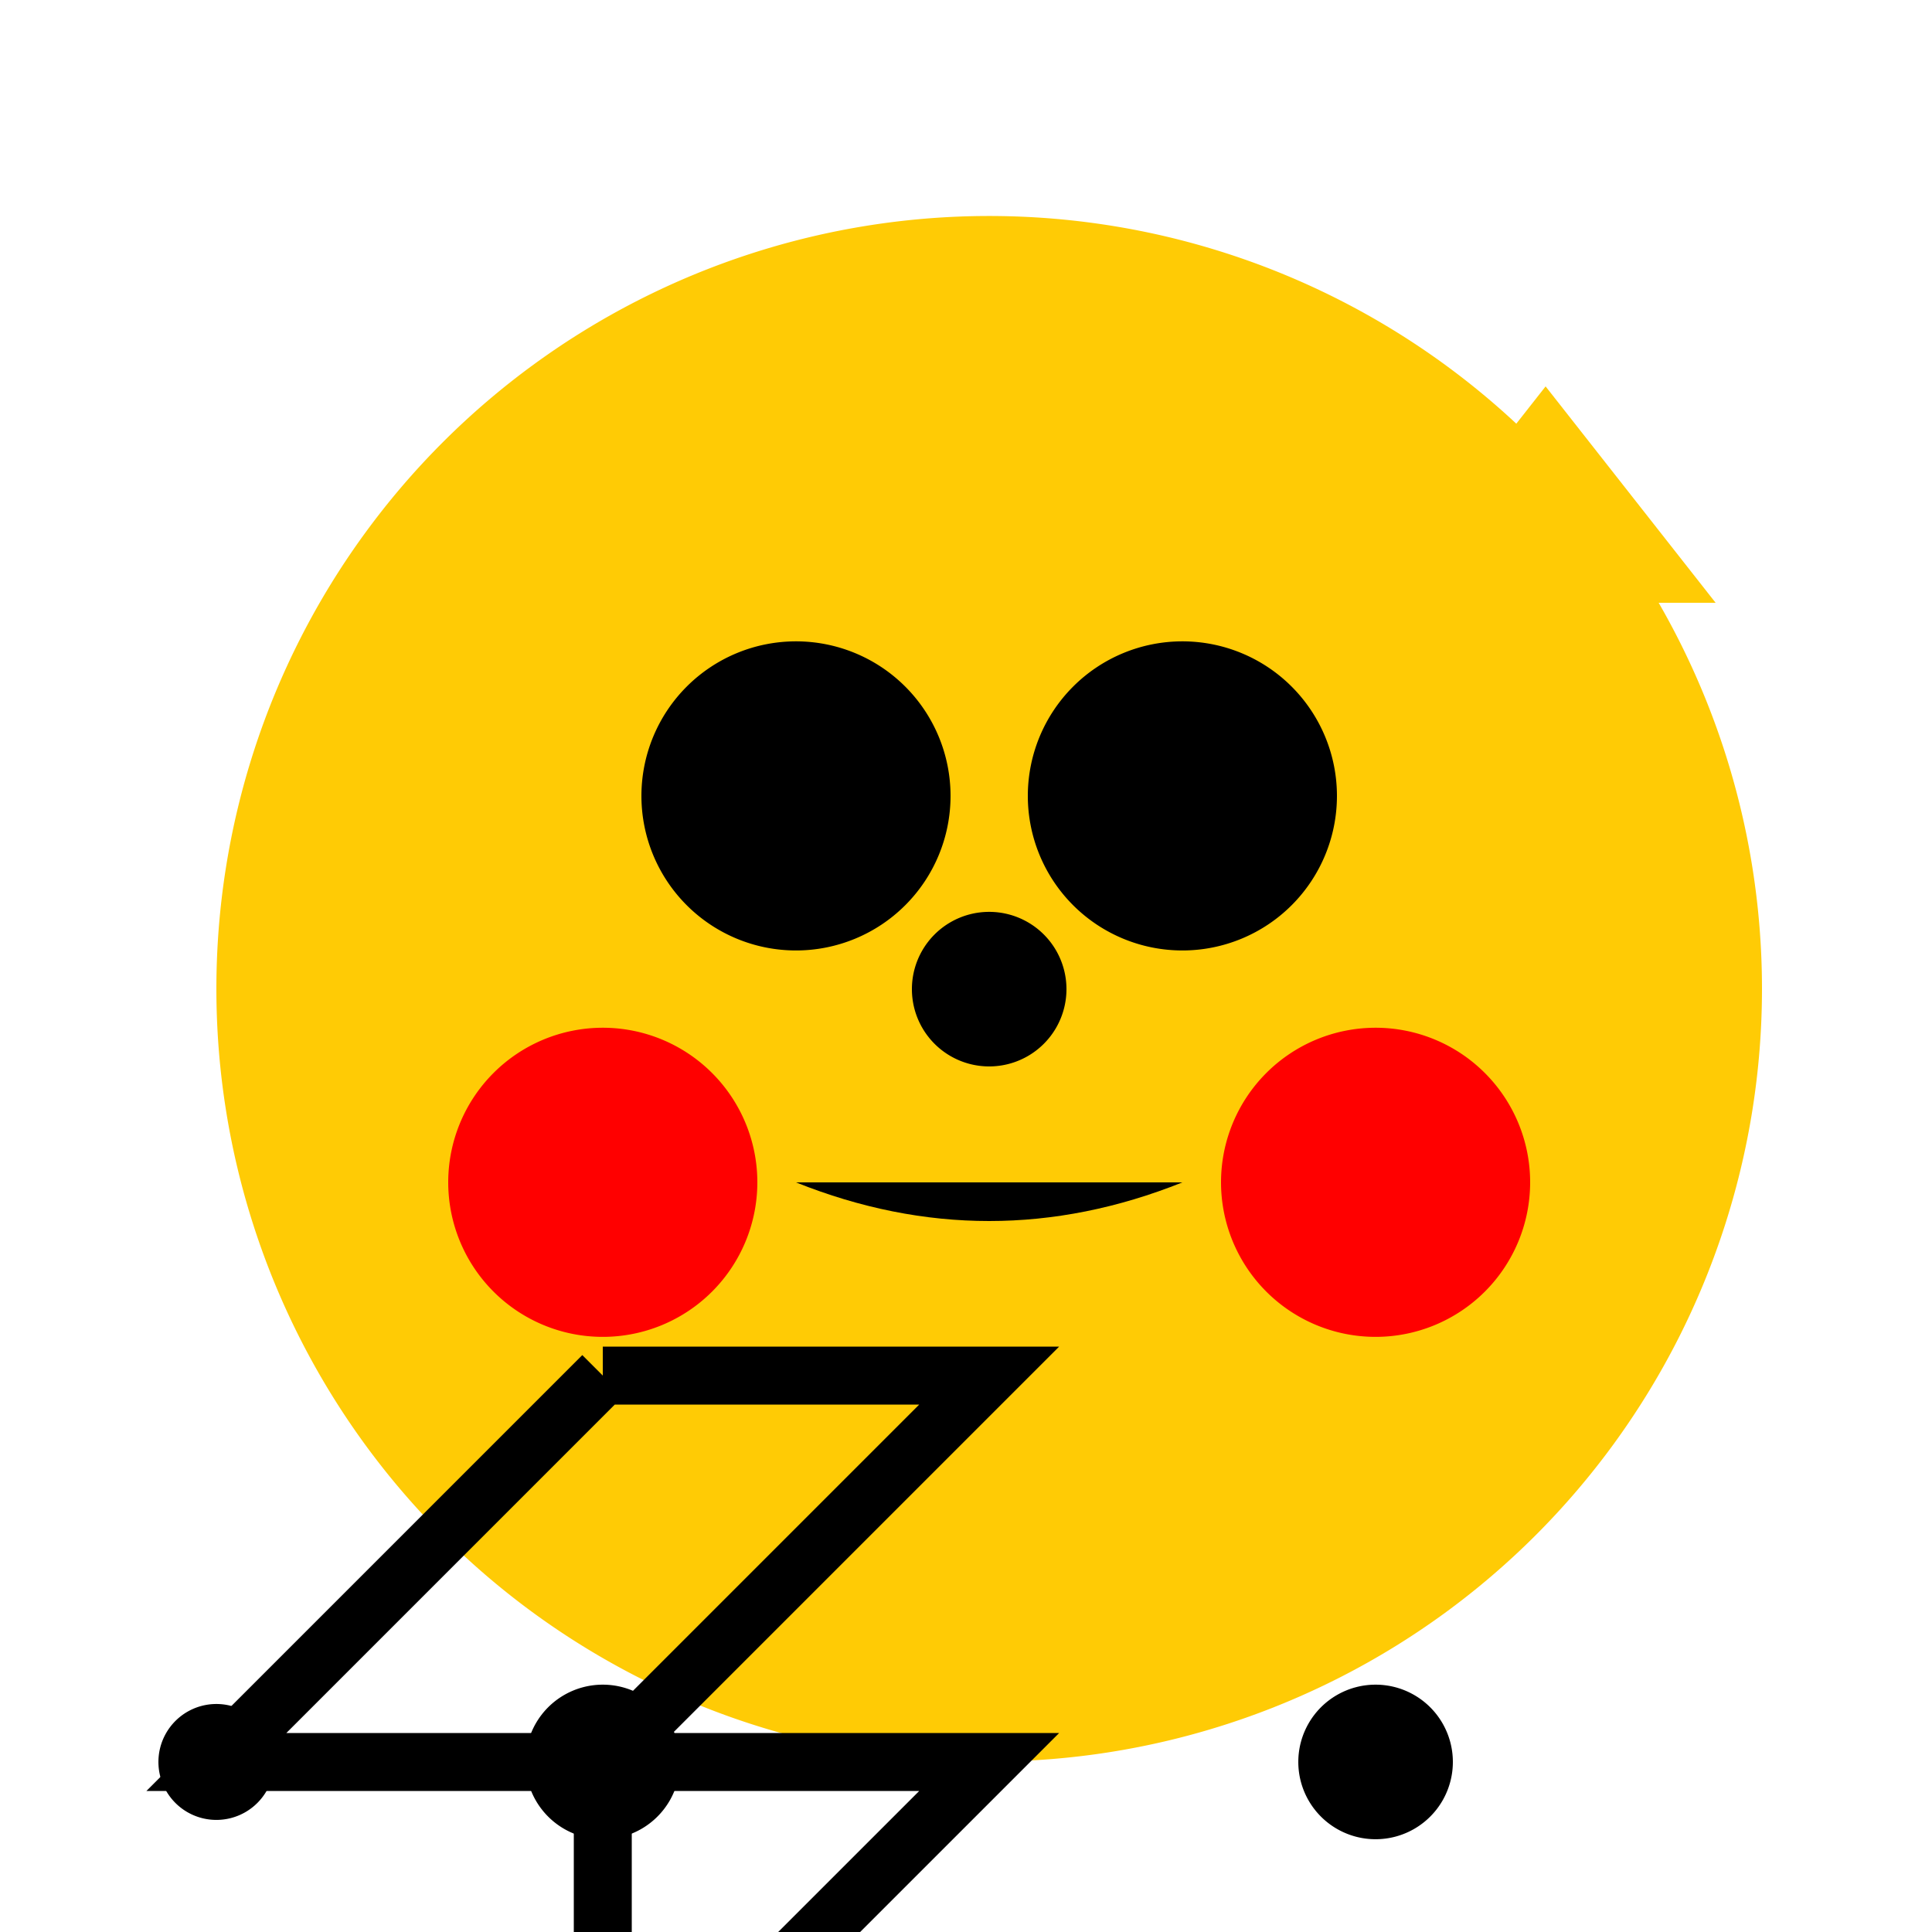 <!--

Generated by DrawGPT.
Free, open source, AI generated images in SVG, PNG, and HTML Canvas format.
https://drawgpt.ai

Created: 2023-09-26T23:27:34.474Z
Link: https://drawgpt.ai/prompt/70936/

-->
<svg xmlns="http://www.w3.org/2000/svg" xmlns:xlink="http://www.w3.org/1999/xlink" width="500" height="500"><defs/><g><path fill="#FFCB05" stroke="none" paint-order="stroke fill markers" d=" M 456 256 A 200 200 0 1 1 456 255.8"/><path fill="#FFCB05" stroke="none" paint-order="stroke fill markers" d=" M 156 156 L 200 100 L 244 156 Z"/><path fill="#FFCB05" stroke="none" paint-order="stroke fill markers" d=" M 356 156 L 400 100 L 444 156 Z"/><path fill="#000000" stroke="none" paint-order="stroke fill markers" d=" M 246 206 A 40 40 0 1 1 246 205.96"/><path fill="#000000" stroke="none" paint-order="stroke fill markers" d=" M 346 206 A 40 40 0 1 1 346 205.96"/><path fill="#FF0000" stroke="none" paint-order="stroke fill markers" d=" M 196 306 A 40 40 0 1 1 196 305.96"/><path fill="#FF0000" stroke="none" paint-order="stroke fill markers" d=" M 396 306 A 40 40 0 1 1 396 305.96"/><path fill="#000000" stroke="none" paint-order="stroke fill markers" d=" M 206 306 Q 256 326 306 306 Z"/><path fill="#000000" stroke="none" paint-order="stroke fill markers" d=" M 276 256 A 20 20 0 1 1 276 255.98"/><path fill="none" stroke="#000000" paint-order="fill stroke markers" d=" M 156 356 L 56 456 L 156 456 L 156 556 L 256 456 L 156 456 L 256 356 L 156 356" stroke-miterlimit="10" stroke-width="15" stroke-dasharray=""/><path fill="#000000" stroke="none" paint-order="stroke fill markers" d=" M 176 456 A 20 20 0 1 1 176 455.98"/><path fill="#000000" stroke="none" paint-order="stroke fill markers" d=" M 376 456 A 20 20 0 1 1 376 455.98"/><path fill="#000000" stroke="none" paint-order="stroke fill markers" d=" M 71 456 A 15 15 0 1 1 71 455.985"/></g></svg>